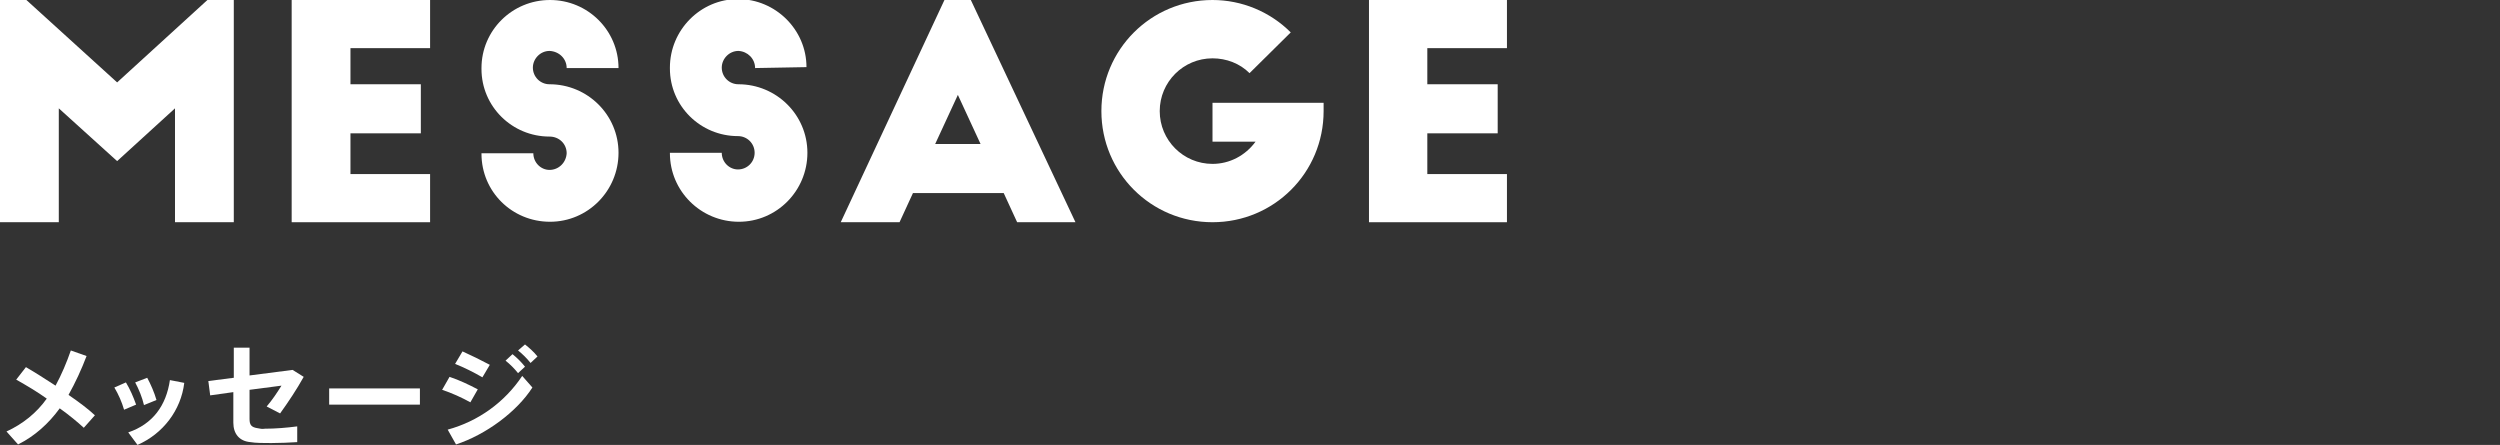 <?xml version="1.0" encoding="utf-8"?>
<!-- Generator: Adobe Illustrator 25.4.1, SVG Export Plug-In . SVG Version: 6.00 Build 0)  -->
<svg version="1.1" id="レイヤー_1" xmlns="http://www.w3.org/2000/svg" xmlns:xlink="http://www.w3.org/1999/xlink" x="0px"
	 y="0px" viewBox="0 0 540 96.1" style="enable-background:new 0 0 540 96.1;" xml:space="preserve">
<rect x="0" y="0" width="540" height="96.1" fill="#333333" stroke="none"/>
<style type="text/css">
	.st0{fill:#FFFFFF;}
</style>
<g id="レイヤー_2_00000050650705438322729310000001643269956394096265_">
	<g id="txt">
		<path class="st0" d="M25.3,17.8L44.8,0h5.7v48H37.8V23.4L25.3,34.8L12.7,23.4V48H0V0h5.7L25.3,17.8z"/>
		<path class="st0" d="M63,0h29.9v10.4H75.7v7.8h15.2v10.6H75.7v8.8h17.2V48H63V0z"/>
		<path class="st0" d="M122.4,14.7c0-2-1.6-3.6-3.7-3.7c-2,0-3.6,1.7-3.6,3.6c0,2,1.6,3.6,3.6,3.6l0,0c8.2,0,14.9,6.6,14.9,14.8
			c0,8.2-6.6,14.9-14.8,14.9S104,41.4,104,33.2c0,0,0-0.1,0-0.1h11.2c0,2,1.6,3.6,3.5,3.6c0,0,0,0,0,0c2,0,3.6-1.6,3.7-3.6
			c0-2-1.6-3.6-3.7-3.6c-8.1,0-14.7-6.5-14.7-14.6c0-0.1,0-0.1,0-0.2C104,6.6,110.6,0,118.8,0s14.8,6.6,14.8,14.7L122.4,14.7z"/>
		<path class="st0" d="M163.1,14.7c0-2-1.6-3.6-3.6-3.7c-2,0-3.6,1.7-3.6,3.6c0,2,1.6,3.6,3.6,3.6l0,0c8.2,0,14.9,6.6,14.9,14.8
			c0,8.2-6.6,14.9-14.8,14.9c-8.2,0-14.9-6.6-14.9-14.8c0,0,0-0.1,0-0.1h11.2c0,2,1.6,3.6,3.5,3.6c0,0,0,0,0,0c2,0,3.6-1.6,3.6-3.6
			c0-2-1.6-3.6-3.6-3.6c-8.1,0-14.7-6.5-14.7-14.6c0-0.1,0-0.1,0-0.2c0-8.1,6.6-14.8,14.7-14.8s14.8,6.6,14.8,14.7L163.1,14.7z"/>
		<path class="st0" d="M181.6,48L204,0h5.7l22.6,48h-12.6l-2.9-6.3h-19.6l-2.9,6.3H181.6z M202,31.1h9.8l-4.9-10.6L202,31.1z"/>
		<path class="st0" d="M285.9,22.2V24c0,13.3-10.7,24-24,24c-13.3,0-24-10.7-24-24c0-13.3,10.7-24,24-24c6.3,0,12.4,2.5,16.9,7
			l-8.9,8.8c-2.1-2.1-5-3.2-8-3.2c-6.3,0-11.4,5.1-11.4,11.4s5.1,11.4,11.4,11.4c3.7,0,7.1-1.8,9.3-4.8h-9.3v-8.4H285.9z"/>
		<path class="st0" d="M295.7,0h29.8v10.4h-17.2v7.8h15.2v10.6h-15.2v8.8h17.2V48h-29.8V0z"/>
		<path class="st0" d="M12,83.3c1.3-2.4,2.4-5,3.3-7.6l3.4,1.2c-1.1,2.9-2.4,5.7-3.9,8.4c2.2,1.5,4.2,3,5.7,4.4l-2.4,2.7
			c-1.3-1.2-3.1-2.7-5.2-4.2c-2.4,3.3-5.4,6-9,7.8l-2.5-2.8c3.5-1.6,6.5-4,8.7-7.1c-2.1-1.5-4.3-2.8-6.6-4.1l2.1-2.7
			C7.5,80.4,9.7,81.8,12,83.3z"/>
		<path class="st0" d="M27.2,82.6c0.9,1.5,1.6,3.1,2.2,4.8l-2.6,1.1c-0.5-1.7-1.2-3.3-2.1-4.8L27.2,82.6z M39.8,82.7
			c-0.7,5.9-4.6,11-10.1,13.4l-2-2.7c5.3-1.8,8.2-5.8,9-11.3L39.8,82.7z M31.8,81.6c0.8,1.5,1.5,3.1,2,4.8l-2.7,1.1
			c-0.4-1.7-1.1-3.4-1.9-4.9L31.8,81.6z"/>
		<path class="st0" d="M57.2,92.6c2.3,0,4.7-0.2,7-0.5v3.4c-1.6,0.1-3.8,0.2-5.6,0.2c-1.6,0-3.4,0-4.5-0.2c-2.4-0.2-3.7-1.8-3.7-4.2
			v-6.6l-5,0.7l-0.4-3.1l5.5-0.7v-6.5h3.4v6l9.3-1.2l2.4,1.5c-1.5,2.7-3.3,5.4-5.1,7.9l-2.9-1.5c1.2-1.4,2.2-2.9,3.2-4.5l-6.9,0.9
			v6.3c0,1.3,0.4,1.8,1.8,2C56.1,92.6,56.7,92.7,57.2,92.6z"/>
		<path class="st0" d="M90.7,83.9v3.5H71.1v-3.5H90.7z"/>
		<path class="st0" d="M103.2,84.1l-1.6,2.8c-2-1.1-4-2-6.1-2.7l1.6-2.8C99.2,82.1,101.3,83.1,103.2,84.1z M112.8,81.2l2.2,2.5
			C111.6,89,104.9,93.9,98.5,96l-1.8-3.2C103.3,91,109,86.9,112.8,81.2z M105.8,78.8l-1.6,2.7c-1.9-1.1-3.9-2.1-5.9-2.9l1.6-2.7
			C101.9,76.8,103.9,77.8,105.8,78.8z M110.7,76.5c1,0.8,1.9,1.7,2.7,2.7l-1.5,1.4c-0.8-1-1.7-1.9-2.7-2.7L110.7,76.5z M113.4,74.4
			c1,0.8,1.9,1.6,2.7,2.6l-1.5,1.4c-0.8-1-1.7-1.9-2.7-2.7L113.4,74.4z"/>
	</g>
</g>
</svg>
